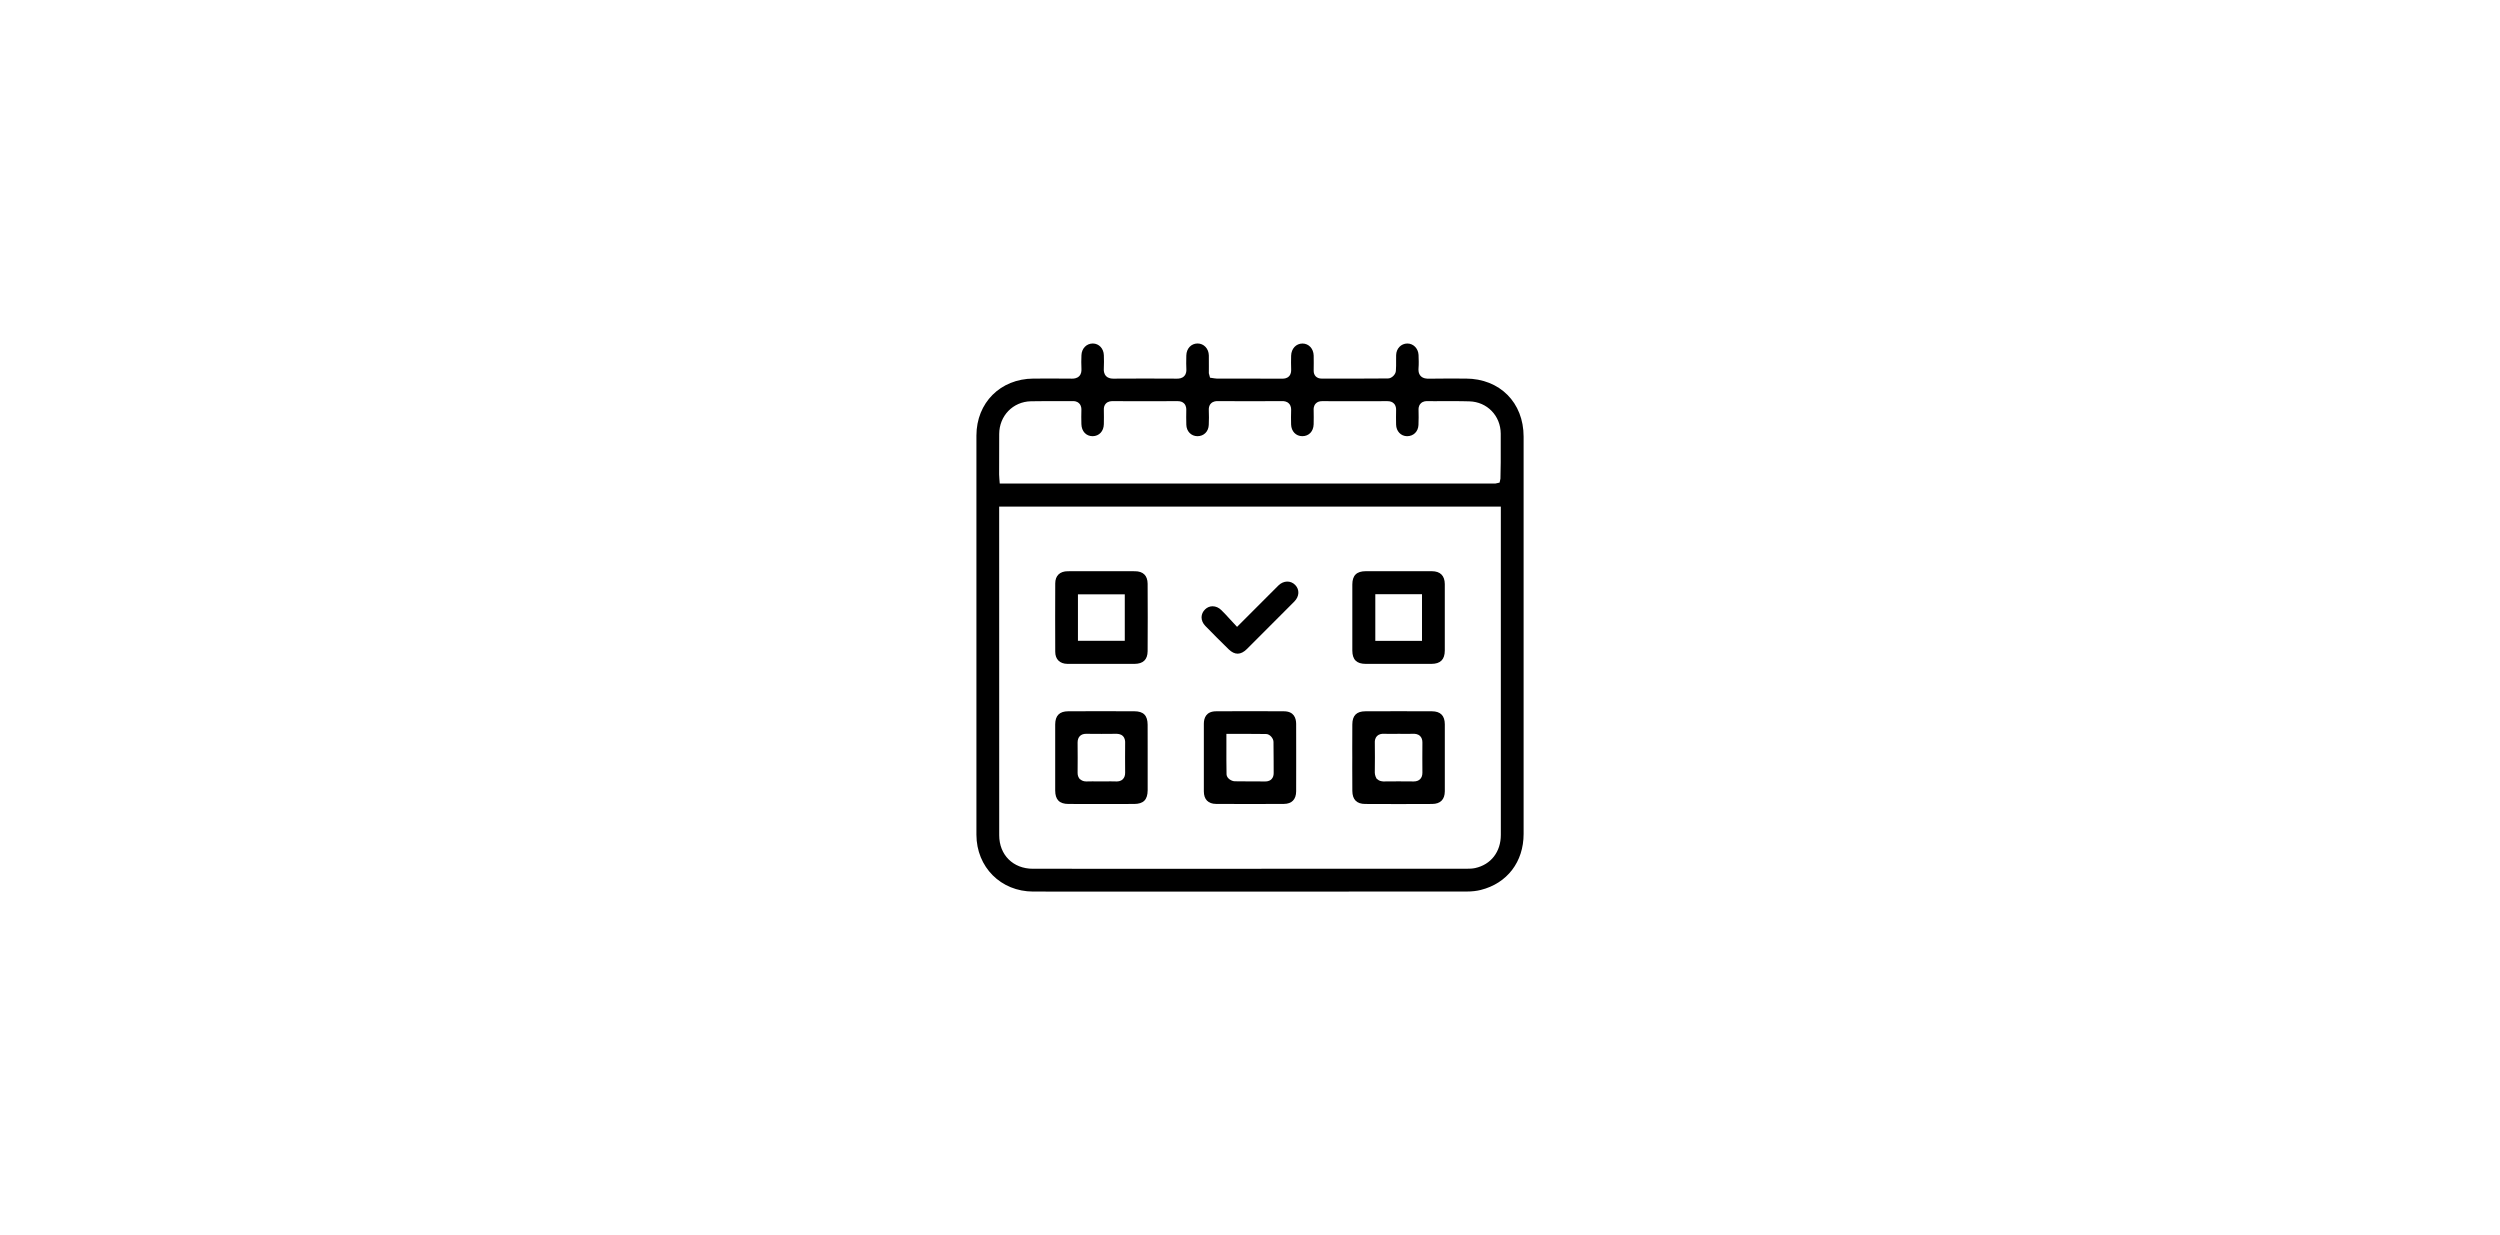 <?xml version="1.0" encoding="utf-8"?>
<!-- Generator: Adobe Illustrator 16.0.0, SVG Export Plug-In . SVG Version: 6.00 Build 0)  -->
<!DOCTYPE svg PUBLIC "-//W3C//DTD SVG 1.1//EN" "http://www.w3.org/Graphics/SVG/1.1/DTD/svg11.dtd">
<svg version="1.1" id="Capa_1" xmlns="http://www.w3.org/2000/svg" xmlns:xlink="http://www.w3.org/1999/xlink" x="0px" y="0px"
	 width="138.34px" height="68.347px" viewBox="0 0 138.34 68.347" enable-background="new 0 0 138.34 68.347" xml:space="preserve">
<g>
	<path d="M81.112,20.949l-1.084-0.002c-0.322,0-0.645,0.002-0.967,0.008c-0.09,0-0.309,0-0.447-0.149s-0.123-0.353-0.119-0.421
		c0.02-0.242,0.012-0.49,0.002-0.746c-0.02-0.359-0.285-0.631-0.621-0.631c-0.348,0.004-0.611,0.279-0.619,0.644
		c-0.002,0.106-0.002,0.213-0.002,0.32c0.002,0.182,0.002,0.362-0.012,0.544c-0.006,0.201-0.229,0.424-0.434,0.426
		c-0.859,0.008-1.717,0.007-2.576,0.007l-1.092,0.001c-0.141,0-0.25-0.041-0.332-0.121c-0.08-0.083-0.119-0.193-0.115-0.334
		c0.004-0.272,0.006-0.546,0-0.818c-0.01-0.384-0.268-0.664-0.615-0.668c-0.359,0-0.623,0.284-0.633,0.676
		c-0.006,0.253-0.008,0.508,0.002,0.76c0.002,0.11-0.006,0.262-0.121,0.379c-0.125,0.129-0.299,0.129-0.355,0.129
		c-0.758-0.002-1.512-0.002-2.268-0.002l-1.375-0.002c-0.041,0-0.08-0.004-0.137-0.014L66.958,20.9l-0.066-0.247l0.002-0.345
		c0.002-0.218,0.002-0.43-0.002-0.643c-0.01-0.376-0.277-0.658-0.625-0.658c-0.352,0.002-0.613,0.279-0.621,0.663l-0.002,0.116
		c-0.004,0.213-0.008,0.426,0.004,0.639c0.002,0.062,0.014,0.249-0.119,0.387c-0.117,0.126-0.281,0.141-0.393,0.141
		c-1.188-0.006-2.35-0.01-3.52,0h-0.004c-0.082,0-0.275-0.003-0.408-0.143c-0.123-0.131-0.131-0.302-0.123-0.42
		c0.014-0.244,0.008-0.488,0.002-0.731c-0.012-0.372-0.266-0.646-0.607-0.651h-0.002c-0.352,0-0.619,0.277-0.631,0.648
		c-0.01,0.25-0.014,0.502,0,0.754c0.004,0.111,0,0.275-0.121,0.402c-0.135,0.141-0.328,0.141-0.393,0.141
		c-0.371-0.004-0.725-0.006-1.08-0.006s-0.711,0.002-1.064,0.003c-1.826,0.012-3.152,1.337-3.154,3.153
		c-0.004,7.361-0.002,14.725,0,22.087c0.002,1.792,1.352,3.144,3.139,3.146l9.082,0.003c4.971,0,9.941-0.003,14.912-0.005
		c0.283,0,0.545-0.029,0.777-0.088c1.461-0.367,2.369-1.555,2.369-3.099c0.002-7.329,0.002-14.658,0-21.987
		C84.31,22.275,82.993,20.955,81.112,20.949z M55.292,24.017c0.004-1.011,0.76-1.789,1.754-1.812c0.301-0.007,0.6-0.009,0.898-0.009
		l0.99,0.002l0.428-0.002c0.08,0,0.232,0,0.359,0.131c0.125,0.127,0.119,0.297,0.119,0.354c-0.008,0.263-0.008,0.527,0,0.788
		c0.01,0.399,0.262,0.668,0.623,0.668c0.361-0.004,0.611-0.276,0.619-0.663c0.004-0.264,0.008-0.527,0-0.789
		c-0.008-0.148,0.031-0.268,0.113-0.354c0.129-0.133,0.305-0.133,0.363-0.133l1.748,0.003l1.865-0.003
		c0.152,0,0.271,0.043,0.354,0.129c0.125,0.129,0.119,0.305,0.119,0.362c-0.006,0.269-0.006,0.541,0.002,0.812
		c0.008,0.367,0.268,0.634,0.615,0.636c0.355,0,0.613-0.257,0.627-0.626c0.014-0.271,0.012-0.541,0.002-0.81
		c-0.004-0.101,0.002-0.253,0.117-0.372c0.129-0.133,0.305-0.133,0.361-0.133c1.207,0.007,2.395,0.007,3.592,0h0.002
		c0.064,0,0.238,0.002,0.363,0.133c0.129,0.131,0.121,0.311,0.121,0.369c-0.01,0.267-0.008,0.528-0.002,0.79
		c0.012,0.38,0.266,0.648,0.623,0.648c0.365-0.002,0.613-0.265,0.625-0.657c0.006-0.263,0.006-0.525,0-0.789
		c-0.004-0.057-0.008-0.232,0.119-0.363c0.082-0.086,0.199-0.129,0.348-0.129l1.861,0.003c0.586,0,1.168-0.003,1.754-0.003
		c0.156,0,0.277,0.043,0.361,0.133c0.115,0.119,0.123,0.273,0.119,0.379c-0.006,0.257-0.006,0.521,0,0.785
		c0.008,0.367,0.264,0.638,0.605,0.642c0.359,0,0.615-0.255,0.633-0.618c0.014-0.281,0.01-0.559,0.004-0.837
		c-0.002-0.056-0.006-0.227,0.119-0.354c0.123-0.131,0.293-0.131,0.352-0.131l0.398,0.002l1.023-0.002
		c0.309,0,0.615,0.002,0.922,0.012c0.98,0.027,1.725,0.793,1.734,1.782c0.004,0.53,0.002,1.062,0,1.593l-0.016,0.906l-0.047,0.215
		l-0.23,0.051h-27.43l-0.02-0.252c-0.01-0.131-0.014-0.189-0.014-0.25C55.29,25.508,55.288,24.762,55.292,24.017z M83.05,46.197
		c0,0.941-0.545,1.645-1.42,1.838c-0.154,0.033-0.311,0.037-0.455,0.037l-15.508,0.003l-8.508-0.001c-1.1,0-1.867-0.766-1.867-1.856
		L55.29,28.034h27.76V46.197z"/>
	<path d="M59.069,36.736h0.734h0.971h1.225h0.781c0.479-0.002,0.721-0.238,0.725-0.702c0.008-1.245,0.008-2.489,0-3.733
		c-0.004-0.451-0.248-0.691-0.705-0.691l-1.855-0.002l-1.855,0.002c-0.441,0-0.697,0.244-0.697,0.674
		c-0.006,1.262-0.006,2.522,0,3.783C58.392,36.484,58.647,36.732,59.069,36.736z M59.649,32.887h2.592v2.573h-2.592V32.887z"/>
	<path d="M75.573,36.736h1.818h1.818c0.496,0,0.738-0.24,0.74-0.734c0.004-0.61,0.002-1.219,0-1.827c0,0,0-0.001,0-0.002v-0.62
		c0.002-0.412,0.002-0.823,0-1.234c-0.004-0.465-0.252-0.709-0.715-0.711h-1.658h-2.004c-0.504,0.002-0.738,0.234-0.74,0.734
		c-0.004,1.221-0.004,2.439,0,3.66C74.835,36.502,75.069,36.736,75.573,36.736z M76.104,32.879h2.584v2.585h-2.584V32.879z"/>
	<path d="M59.124,44.488l1.748,0.002l1.885-0.002c0.518-0.001,0.746-0.234,0.75-0.756v-2.328c0-0.434,0.002-0.869-0.002-1.304
		c-0.004-0.512-0.229-0.74-0.736-0.741l-1.883-0.004c-0.59,0-1.182,0-1.773,0.004c-0.484,0.001-0.721,0.238-0.723,0.728
		c-0.002,1.219-0.002,2.438,0,3.659C58.392,44.25,58.624,44.487,59.124,44.488z M59.63,41.089c0-0.304,0.174-0.483,0.467-0.483
		c0.578,0.007,1.129,0.007,1.684,0c0.045,0.002,0.234,0,0.357,0.126c0.125,0.128,0.123,0.298,0.123,0.354
		c-0.004,0.557-0.006,1.113,0,1.671c0.002,0.153-0.041,0.271-0.125,0.358c-0.125,0.127-0.293,0.127-0.35,0.127
		c-0.121-0.005-0.215-0.005-0.309-0.005c-0.014,0-0.029,0-0.047,0l-0.494,0.003l-0.492-0.003c-0.109,0-0.217,0-0.328,0.005
		c-0.143,0-0.24-0.039-0.318-0.101c-0.016-0.012-0.033-0.019-0.045-0.03c-0.002-0.002-0.004-0.002-0.006-0.004
		c-0.035-0.036-0.057-0.08-0.074-0.125c-0.004-0.008-0.01-0.012-0.012-0.019c-0.021-0.058-0.031-0.123-0.031-0.198
		C59.636,42.205,59.636,41.646,59.63,41.089z"/>
	<path d="M74.833,43.768c0.004,0.477,0.242,0.719,0.709,0.72c1.236,0.007,2.473,0.007,3.707,0c0.457-0.003,0.699-0.245,0.701-0.704
		c0.004-1.234,0.004-2.471,0-3.707c-0.002-0.475-0.24-0.715-0.711-0.717c-0.613-0.004-1.227-0.004-1.84-0.004
		c-0.615,0-1.229,0-1.842,0.004c-0.49,0.001-0.723,0.232-0.725,0.728c-0.004,0.435-0.004,0.87-0.004,1.304l0.002,0.523l-0.002,0.532
		C74.829,42.887,74.829,43.326,74.833,43.768z M76.077,41.082c-0.002-0.055-0.004-0.223,0.123-0.351
		c0.125-0.126,0.289-0.126,0.344-0.126h0.021c0.107,0.004,0.219,0.005,0.332,0.005c0.002,0,0.008,0,0.012,0l0.5-0.003l0.477,0.003
		c0.107,0,0.211-0.001,0.318-0.005c0.086,0,0.254,0,0.381,0.128c0.084,0.087,0.127,0.204,0.125,0.357
		c-0.006,0.559-0.004,1.117,0,1.675c0,0.299-0.18,0.477-0.477,0.477c-0.576-0.007-1.125-0.007-1.684,0h-0.008
		c-0.004,0-0.012-0.002-0.012-0.002c-0.043-0.002-0.098-0.012-0.154-0.028c-0.027-0.009-0.053-0.019-0.076-0.032
		c-0.027-0.015-0.049-0.033-0.074-0.055c-0.016-0.014-0.037-0.021-0.049-0.037c-0.012-0.012-0.012-0.027-0.02-0.041
		c-0.014-0.021-0.023-0.045-0.035-0.072c-0.029-0.08-0.045-0.156-0.045-0.218C76.083,42.197,76.085,41.64,76.077,41.082z"/>
	<path d="M71.05,39.36c-0.629-0.005-1.254-0.007-1.881-0.007c-0.625,0-1.252,0.002-1.877,0.007
		c-0.557,0.003-0.676,0.379-0.676,0.693c-0.002,1.245-0.002,2.49,0,3.735c0,0.447,0.238,0.695,0.674,0.697
		c1.25,0.008,2.504,0.008,3.758,0c0.434-0.002,0.674-0.25,0.676-0.697c0.002-0.463,0.002-0.926,0.002-1.389v-0.001v-0.935
		c0-0.47,0-0.938-0.002-1.408C71.722,39.741,71.604,39.363,71.05,39.36z M70.36,43.116c-0.123,0.126-0.289,0.126-0.346,0.126
		l-0.783-0.002c-0.301,0-0.602-0.002-0.904-0.007c-0.172-0.003-0.443-0.155-0.455-0.381c-0.01-0.521-0.01-1.033-0.008-1.565v-0.678
		h1.096c0.373,0,0.736,0.001,1.1,0.008c0.217,0.004,0.41,0.248,0.41,0.438c0.008,0.353,0.008,0.708,0.008,1.063l0.002,0.661
		C70.481,42.92,70.44,43.033,70.36,43.116z"/>
	<path d="M67.989,35.929c0.338,0.329,0.67,0.323,1.01-0.015c0.875-0.875,1.75-1.75,2.623-2.627c0.281-0.283,0.301-0.66,0.047-0.92
		c-0.254-0.258-0.641-0.243-0.918,0.023c-0.184,0.178-0.361,0.357-0.541,0.54l-1.756,1.758l-0.391-0.422
		c-0.158-0.173-0.312-0.343-0.477-0.503c-0.139-0.139-0.312-0.215-0.486-0.215c-0.154,0-0.301,0.061-0.414,0.172
		c-0.127,0.12-0.191,0.27-0.197,0.431c-0.002,0.173,0.072,0.346,0.211,0.487C67.124,35.074,67.554,35.504,67.989,35.929z"/>
</g>
</svg>

